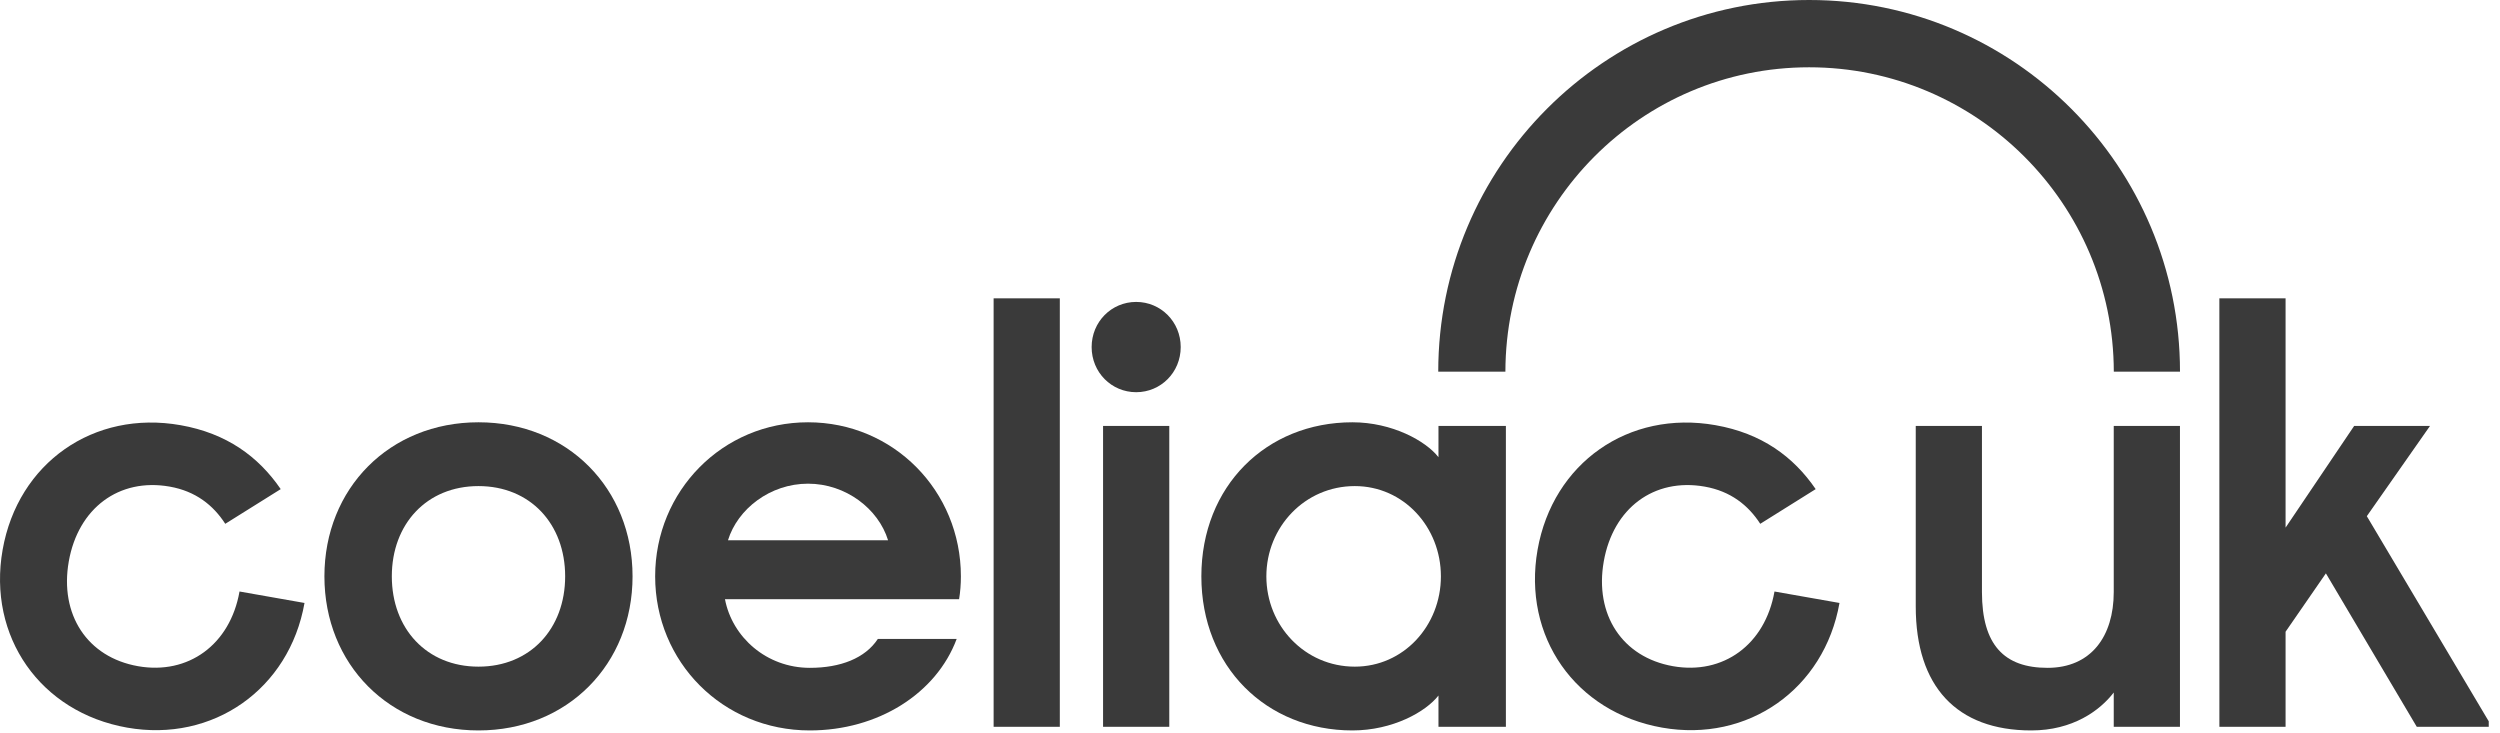 <svg width="191" height="56" viewBox="0 0 191 56" fill="none" xmlns="http://www.w3.org/2000/svg">
<g clip-path="url(#clip0_1446_59611)">
<path d="M138.218 0C122.568 0 109.882 12.713 109.882 28.396H115.012C115.034 15.549 125.415 5.141 138.218 5.141C151.017 5.141 161.47 15.551 161.495 28.396H166.552C166.552 12.713 153.866 0 138.218 0Z" fill="#3A3A3A"></path>
<path d="M166.549 55.529H161.49V52.908C160.432 54.287 158.363 55.805 155.191 55.805C149.49 55.805 146.363 52.447 146.363 46.332V32.54H151.421V45.229C151.421 49.276 153.122 51.023 156.432 51.023C159.744 51.023 161.49 48.632 161.49 45.229V32.54H166.549V55.529Z" fill="#3A3A3A"></path>
<path d="M179.858 32.54H185.653L180.825 39.436L190.39 55.529H184.642L177.698 43.804L174.618 48.264V55.529H169.561L169.559 22.791L174.618 22.791V40.31L179.858 32.54Z" fill="#3A3A3A"></path>
<path d="M36.556 50.932C40.511 50.932 43.178 48.033 43.178 44.033C43.178 40.034 40.511 37.137 36.556 37.137C32.602 37.137 29.935 40.034 29.935 44.033C29.935 48.033 32.602 50.932 36.556 50.932ZM36.556 32.263C43.361 32.263 48.327 37.321 48.327 44.033C48.327 50.747 43.361 55.805 36.556 55.805C29.751 55.805 24.785 50.747 24.785 44.033C24.785 37.321 29.751 32.263 36.556 32.263Z" fill="#3A3A3A"></path>
<path d="M55.618 41.275H67.848C67.112 38.884 64.63 36.953 61.733 36.953C58.837 36.953 56.354 38.884 55.618 41.275ZM55.388 45.781C55.94 48.678 58.56 51.023 61.871 51.023C64.216 51.023 66.101 50.288 67.067 48.815H73.09C71.527 53.001 67.067 55.805 61.871 55.805C55.204 55.805 50.054 50.563 50.054 44.033C50.054 37.504 55.204 32.263 61.733 32.263C68.262 32.263 73.412 37.504 73.412 44.033C73.412 44.632 73.366 45.229 73.274 45.781H55.388Z" fill="#3A3A3A"></path>
<path d="M75.912 22.791L80.97 22.791V55.529H75.913L75.912 22.791Z" fill="#3A3A3A"></path>
<path d="M84.274 32.54H89.333V55.529H84.274V32.54ZM86.803 23.067C88.688 23.067 90.206 24.585 90.206 26.515C90.206 28.447 88.688 29.964 86.803 29.964C84.918 29.964 83.401 28.447 83.401 26.515C83.401 24.585 84.918 23.067 86.803 23.067Z" fill="#3A3A3A"></path>
<path d="M103.508 37.137C99.692 37.137 96.75 40.264 96.75 44.033C96.75 47.805 99.692 50.932 103.508 50.932C107.234 50.932 110.085 47.805 110.085 44.033C110.085 40.264 107.234 37.137 103.508 37.137ZM115.05 32.54V55.529H109.899V53.138C108.935 54.379 106.405 55.805 103.325 55.805C96.75 55.805 91.784 50.932 91.784 44.033C91.784 37.137 96.75 32.263 103.325 32.263C106.359 32.263 108.935 33.688 109.899 34.929V32.54H115.05Z" fill="#3A3A3A"></path>
<path d="M10.545 50.897C14.382 51.574 17.584 49.253 18.299 45.191L23.264 46.066C22.102 52.656 16.263 56.746 9.717 55.591C3.082 54.421 -0.969 48.634 0.201 42C1.371 35.364 7.158 31.313 13.792 32.483C17.313 33.104 19.744 34.881 21.447 37.369L17.21 40.019C16.297 38.602 14.951 37.527 12.964 37.177C9.084 36.492 5.972 38.829 5.255 42.891C4.54 46.953 6.664 50.213 10.545 50.897Z" fill="#3A3A3A"></path>
<path d="M127.816 50.897C131.654 51.574 134.855 49.253 135.571 45.191L140.537 46.066C139.373 52.656 133.535 56.746 126.989 55.591C120.354 54.421 116.302 48.634 117.471 42C118.643 35.364 124.43 31.313 131.063 32.483C134.585 33.104 137.016 34.881 138.718 37.369L134.483 40.019C133.568 38.602 132.222 37.527 130.237 37.177C126.355 36.492 123.243 38.829 122.528 42.891C121.81 46.953 123.935 50.213 127.816 50.897Z" fill="#3A3A3A"></path>
</g>
<defs>
<clipPath id="clip0_1446_59611">
<rect width="190.14" height="56" fill="white"></rect>
</clipPath>
</defs>
</svg>
